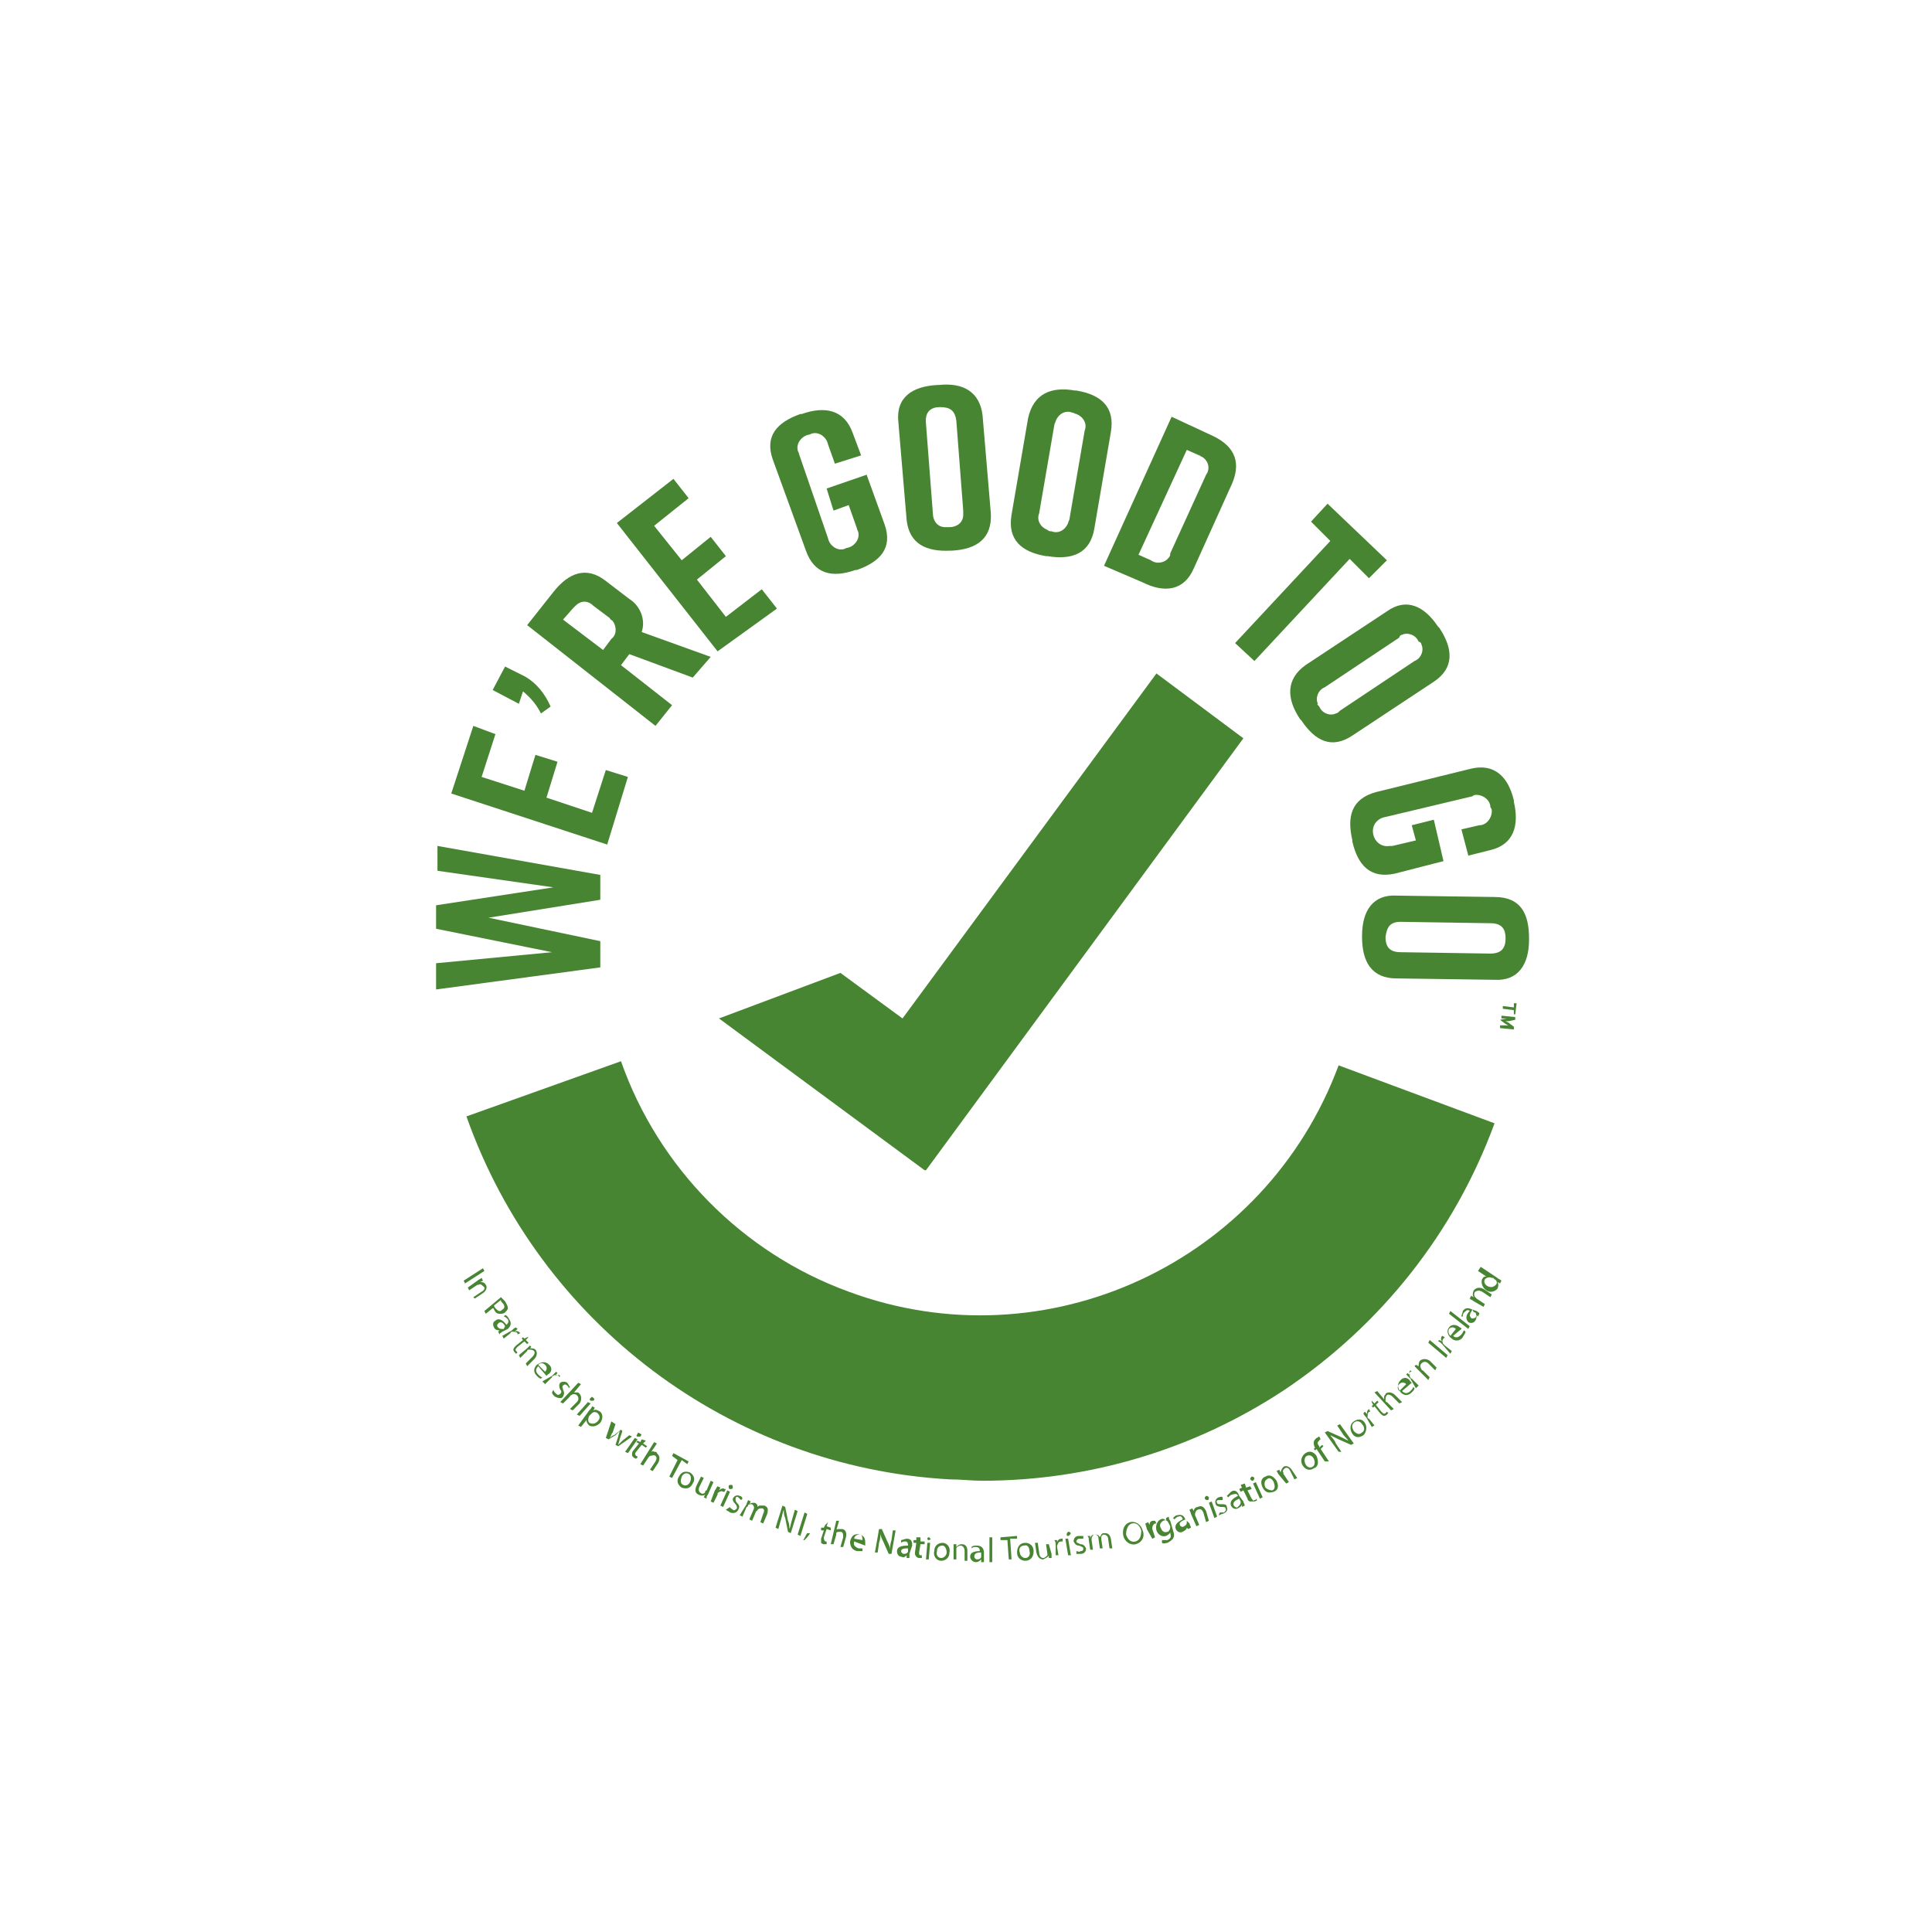 <?xml version="1.0" encoding="utf-8"?>
<!-- Generator: Adobe Illustrator 24.2.1, SVG Export Plug-In . SVG Version: 6.00 Build 0)  -->
<svg version="1.1" id="Layer_1" xmlns="http://www.w3.org/2000/svg" xmlns:xlink="http://www.w3.org/1999/xlink" x="0px" y="0px"
	 width="140px" height="140px" viewBox="0 0 140 140" style="enable-background:new 0 0 140 140;" xml:space="preserve">
<style type="text/css">
	.st0{fill:#4C9C2E;}
	.st1{fill:#FFFFFF;}
	.st2{fill:#810E64;}
	.st3{fill:#C0CD06;}
	.st4{fill:#55616C;}
	.st5{fill:#478532;}
</style>
<g>
	<path class="st5" d="M43.5,63.4l0,1.8l-8.1,1.3l8.1,1.7l0,1.9l-11.9,1.6l0-1.9L40,69l-8.4-1.7l0-1.7l8.5-1.3l-8.4-1.2l0-1.8
		L43.5,63.4z"/>
	<path class="st5" d="M44,61.2l-11.3-3.7l1.6-4.9l1.6,0.6l-1,3.1l3.1,1l0.8-2.6l1.6,0.5l-0.8,2.6l3.3,1.1l1-3.1l1.6,0.5L44,61.2z"/>
	<path class="st5" d="M38,49c0.9,0.5,1.5,1.3,1.9,2.2l-0.7,0.5c-0.3-0.6-0.7-1.1-1.3-1.6L37.6,51l-1.9-1l0.9-1.7L38,49z"/>
	<path class="st5" d="M50.2,49.1l-4.6-1.7L45,48.2l3.7,2.9l-1.2,1.5l-9.3-7.3l1.9-2.4c1.1-1.4,2.4-1.9,3.8-0.8l1.7,1.3
		c0.8,0.5,1.2,1.5,0.9,2.4l5,1.8L50.2,49.1z M43.7,47.1l0.6-0.8c0.4-0.3,0.4-0.9,0.1-1.3c-0.1-0.1-0.2-0.1-0.2-0.2l-1.2-0.9
		c-0.4-0.4-0.9-0.4-1.3,0c-0.1,0.1-0.1,0.1-0.2,0.2l-0.7,0.8L43.7,47.1z"/>
	<path class="st5" d="M52,47.2l-7.3-9.3l4.1-3.2l1.1,1.4l-2.5,2l2,2.5l2.1-1.7l1.1,1.4l-2.1,1.7l2.1,2.7l2.6-2l1.1,1.4L52,47.2z"/>
	<path class="st5" d="M64.1,38c0.6,1.7-0.3,2.7-2,3.3l-0.1,0c-1.7,0.6-3,0.3-3.6-1.4L56,33.3c-0.6-1.7,0.3-2.7,2-3.3l0.1,0
		c1.7-0.6,3.1-0.3,3.7,1.4l0.6,1.6l-1.9,0.6L60,32.2c-0.1-0.5-0.6-0.9-1.1-0.8c-0.1,0-0.2,0.1-0.3,0.1c-0.5,0.1-0.9,0.6-0.8,1.1
		c0,0.1,0.1,0.2,0.1,0.3l2.1,6.1c0.1,0.5,0.6,0.9,1.1,0.8c0.1,0,0.2-0.1,0.3-0.1c0.5-0.1,0.9-0.6,0.8-1.1c0-0.1-0.1-0.2-0.1-0.3
		l-0.6-1.7l-1.1,0.4l-0.5-1.6l2.9-1L64.1,38z"/>
	<path class="st5" d="M67.9,27.9H68c1.8-0.2,3,0.5,3.2,2.2l0.6,7.1c0.1,1.8-1,2.6-2.8,2.7h-0.1c-1.8,0.1-3-0.5-3.2-2.2l-0.6-7.1
		C64.9,28.8,66.1,28,67.9,27.9z M68.8,38.2c0.5,0,1-0.3,1-0.9c0-0.1,0-0.2,0-0.3l-0.5-6.5c-0.1-0.8-0.5-1-1.2-1
		c-0.6,0-1.1,0.3-1,1.2l0.5,6.5c0,0.5,0.3,1,0.9,1C68.6,38.2,68.7,38.2,68.8,38.2z"/>
	<path class="st5" d="M77.9,28.3l0.1,0c1.8,0.3,2.8,1.2,2.5,3l-1.2,7c-0.3,1.8-1.6,2.3-3.4,2h-0.1c-1.8-0.3-2.8-1.2-2.5-3l1.2-7
		C74.9,28.5,76.2,28,77.9,28.3z M76.2,38.5c0.5,0.2,1-0.1,1.2-0.6c0-0.1,0.1-0.2,0.1-0.3l1.1-6.4c0.2-0.5-0.1-1-0.6-1.2
		c-0.1,0-0.2-0.1-0.3-0.1c-0.5-0.2-1,0.1-1.2,0.6c0,0.1-0.1,0.2-0.1,0.3l-1.1,6.4c-0.2,0.5,0.1,1,0.6,1.2
		C76,38.5,76.1,38.5,76.2,38.5z"/>
	<path class="st5" d="M89.3,35l-2.8,6.2c-0.7,1.6-2.1,1.8-3.7,1L80,41l4.9-10.8l2.8,1.3C89.3,32.2,90,33.3,89.3,35z M86.9,33
		L86,32.6l-3.5,7.6l0.9,0.4c0.4,0.3,1,0.2,1.3-0.2c0.1-0.1,0.1-0.2,0.1-0.3l2.6-5.7c0.3-0.4,0.2-1-0.3-1.3C87,33.1,87,33,86.9,33
		L86.9,33z"/>
	<path class="st5" d="M99.2,41.9l-1.4-1.4l-6.9,7.4l-1.4-1.3l6.9-7.4l-1.4-1.4l1.2-1.3l4.3,4.1L99.2,41.9z"/>
	<path class="st5" d="M104.2,45.4l0.1,0.1c1,1.5,1.1,2.9-0.4,3.9l-5.9,3.9c-1.5,1-2.7,0.4-3.7-1.1l-0.1-0.1c-1-1.5-1-2.9,0.4-3.9
		l5.9-3.9C101.9,43.3,103.2,43.9,104.2,45.4z M95.6,51.2c0.2,0.5,0.8,0.7,1.2,0.5c0.1,0,0.2-0.1,0.3-0.2l5.4-3.6
		c0.5-0.2,0.7-0.8,0.5-1.2c0-0.1-0.1-0.2-0.2-0.2c-0.2-0.5-0.8-0.7-1.2-0.5c-0.1,0-0.2,0.1-0.2,0.2l-5.4,3.6
		c-0.5,0.2-0.7,0.8-0.5,1.2C95.4,51,95.5,51.1,95.6,51.2z"/>
	<path class="st5" d="M101.1,63.3c-1.8,0.4-2.7-0.6-3.1-2.3l0-0.1c-0.4-1.7-0.1-3,1.7-3.5l6.9-1.7c1.7-0.4,2.7,0.6,3.1,2.3l0,0.1
		c0.4,1.7,0,3.1-1.7,3.5l-1.6,0.4l-0.5-1.9l1.3-0.3c0.5,0,0.9-0.5,0.9-1c0-0.1,0-0.2-0.1-0.3c0-0.5-0.5-0.9-1-0.9
		c-0.1,0-0.2,0-0.3,0.1l-6.3,1.5c-0.6,0.1-1,0.6-0.9,1.2c0.1,0.6,0.6,1,1.2,0.9c0.1,0,0.1,0,0.2,0l1.7-0.4l-0.3-1.1l1.6-0.4l0.7,3
		L101.1,63.3z"/>
	<path class="st5" d="M110.8,68v0.1c0,1.8-0.8,3-2.5,2.9l-7.1-0.1c-1.8,0-2.5-1.2-2.5-3v-0.1c0-1.8,0.8-3,2.5-2.9l7.1,0.1
		C110.2,65,110.8,66.2,110.8,68z M100.4,67.9c0,0.6,0.2,1.1,1.1,1.1l6.5,0.1c0.8,0,1.1-0.4,1.1-1.1c0-0.6-0.2-1.1-1.1-1.1l-6.5-0.1
		C100.7,66.8,100.5,67.2,100.4,67.9L100.4,67.9z"/>
	<path class="st5" d="M97,77.2c-5.3,14.3-21.2,21.7-35.5,16.4c-7.7-2.8-13.8-9-16.5-16.7l-11.2,4c5.3,15,19.1,25.4,35,26.3
		c0.8,0,1.6,0.1,2.4,0.1c7.8,0,15.4-2.3,21.9-6.6c7-4.7,12.3-11.4,15.2-19.3L97,77.2z"/>
	<polygon class="st5" points="90.1,53.5 83.8,48.8 65.4,73.8 60.9,70.5 52.1,73.8 67,84.8 67,84.8 67.1,84.8 	"/>
	<path class="st5" d="M109.7,73.5l0-0.3l-0.8-0.1l0-0.2l0.8,0.1l0-0.3h0.2l-0.1,0.8L109.7,73.5z"/>
	<path class="st5" d="M108.7,74.5v-0.2l0.4,0l0.2,0l-0.2-0.1l-0.4-0.3l0.5-0.1l0.2,0l-0.2,0l-0.4,0l0-0.2l1,0.1l0,0.2l-0.5,0.1
		l-0.2,0l0.2,0.1l0.4,0.3v0.2L108.7,74.5z"/>
	<g>
		<path class="st5" d="M35.1,92.1l-1.4,0.9l-0.1-0.2l1.4-0.9L35.1,92.1z"/>
		<path class="st5" d="M34.6,92.8c0.1-0.1,0.2-0.1,0.3-0.2l0.1,0.2l-0.2,0.1l0,0c0.1,0,0.3,0,0.4,0.2c0.1,0.1,0.1,0.4-0.2,0.6
			l-0.6,0.4L34.3,94l0.6-0.4c0.2-0.1,0.3-0.3,0.1-0.4c-0.1-0.1-0.2-0.2-0.3-0.1c0,0-0.1,0-0.1,0L34,93.5l-0.1-0.2L34.6,92.8z"/>
		<path class="st5" d="M36.3,94c0.1,0.1,0.2,0.2,0.3,0.3c0.1,0.2,0.2,0.3,0.2,0.5c0,0.1-0.1,0.2-0.2,0.3c-0.1,0.1-0.2,0.1-0.4,0.1
			c-0.2,0-0.3-0.1-0.4-0.3c0-0.1-0.1-0.1-0.1-0.1l-0.5,0.4l-0.1-0.2L36.3,94z M35.8,94.6c0,0,0,0.1,0.1,0.2c0.2,0.2,0.3,0.3,0.5,0.1
			c0.2-0.1,0.2-0.3,0-0.5c-0.1-0.1-0.1-0.1-0.1-0.2L35.8,94.6z"/>
		<path class="st5" d="M36.4,96.5c-0.1,0.1-0.2,0.1-0.2,0.2l-0.1-0.2l0.1-0.1l0,0c-0.1,0-0.3,0-0.4-0.2c-0.1-0.2-0.1-0.4,0.1-0.5
			c0.2-0.2,0.5-0.1,0.8,0.3l0,0c0.1-0.1,0.2-0.2,0.1-0.4c-0.1-0.1-0.2-0.2-0.3-0.2l0.1-0.1c0.1,0,0.2,0.1,0.3,0.3
			c0.2,0.3,0.1,0.5-0.1,0.7L36.4,96.5z M36.6,96.1c-0.1-0.2-0.3-0.4-0.5-0.2c-0.1,0.1-0.1,0.2,0,0.3c0.1,0.1,0.2,0.1,0.3,0.1
			c0,0,0,0,0.1,0L36.6,96.1z"/>
		<path class="st5" d="M37.1,96.4c0.1-0.1,0.2-0.2,0.3-0.2l0.1,0.1l-0.2,0.2l0,0c0.2-0.1,0.3,0,0.4,0.1c0,0,0,0,0,0l-0.2,0.1
			c0,0,0,0,0-0.1c-0.1-0.1-0.3-0.1-0.4-0.1c0,0-0.1,0-0.1,0.1l-0.5,0.4l-0.1-0.2L37.1,96.4z"/>
		<path class="st5" d="M38.3,96.9l-0.2,0.2l0.2,0.2l-0.1,0.1L38,97.2l-0.5,0.4c-0.1,0.1-0.2,0.2-0.1,0.3c0,0,0.1,0.1,0.1,0.1
			l-0.1,0.1c0,0-0.1-0.1-0.1-0.1c-0.1-0.1-0.1-0.2-0.1-0.2c0-0.1,0.1-0.2,0.2-0.3l0.5-0.4l-0.1-0.1l0.1-0.1l0.1,0.1l0.2-0.1
			L38.3,96.9z"/>
		<path class="st5" d="M38.2,97.7c0.1-0.1,0.2-0.2,0.2-0.2l0.1,0.1l-0.1,0.1l0,0c0.1,0,0.3,0,0.4,0.1c0.1,0.1,0.2,0.4-0.1,0.7
			l-0.5,0.5l-0.1-0.2l0.5-0.5c0.1-0.1,0.2-0.3,0.1-0.4c-0.1-0.1-0.2-0.1-0.4-0.1c0,0-0.1,0-0.1,0.1l-0.5,0.5l-0.1-0.2L38.2,97.7z"/>
		<path class="st5" d="M39,99c-0.2,0.2-0.2,0.4,0,0.6c0.1,0.1,0.2,0.2,0.3,0.2l-0.1,0.1c-0.1,0-0.2-0.1-0.3-0.2
			c-0.3-0.3-0.2-0.6,0-0.8c0.3-0.2,0.6-0.3,0.9,0c0.3,0.3,0.1,0.6-0.1,0.7c0,0-0.1,0.1-0.1,0.1L39,99z M39.5,99.4
			c0.1-0.1,0.2-0.3,0-0.5c-0.2-0.2-0.4-0.1-0.5,0L39.5,99.4z"/>
		<path class="st5" d="M40,99.7c0.1-0.1,0.2-0.2,0.3-0.3l0.1,0.1l-0.2,0.2l0,0c0.2-0.1,0.3-0.1,0.4,0c0,0,0,0,0,0l-0.1,0.1
			c0,0,0,0,0-0.1c-0.1-0.1-0.3-0.1-0.4,0c0,0-0.1,0-0.1,0.1l-0.5,0.5l-0.2-0.2L40,99.7z"/>
		<path class="st5" d="M40.1,100.7c0,0.1,0.1,0.2,0.2,0.3c0.1,0.1,0.2,0.1,0.3,0c0.1-0.1,0.1-0.2,0-0.3c-0.1-0.2-0.1-0.4,0-0.5
			c0.1-0.1,0.4-0.1,0.5,0c0.1,0.1,0.1,0.2,0.2,0.3l-0.1,0.1c0-0.1,0-0.1-0.1-0.2c-0.1-0.1-0.2-0.1-0.3,0c-0.1,0.1,0,0.2,0,0.3
			c0.1,0.2,0.1,0.3,0,0.5c-0.1,0.2-0.4,0.1-0.6,0c-0.1-0.1-0.2-0.2-0.2-0.3L40.1,100.7z"/>
		<path class="st5" d="M41.9,100.2l0.2,0.1l-0.5,0.6l0,0c0.1,0,0.1,0,0.2,0c0.1,0,0.1,0,0.2,0.1c0.1,0.1,0.2,0.4,0,0.7l-0.5,0.5
			l-0.2-0.1l0.5-0.5c0.1-0.1,0.2-0.3,0-0.5c-0.1-0.1-0.3-0.1-0.4,0c0,0-0.1,0-0.1,0.1l-0.5,0.5l-0.2-0.1L41.9,100.2z"/>
		<path class="st5" d="M41.8,102.5l0.8-0.9l0.2,0.1l-0.8,0.9L41.8,102.5z M42.8,101.5c-0.1-0.1-0.1-0.1,0-0.2c0.1-0.1,0.1-0.1,0.2,0
			c0.1,0.1,0.1,0.1,0,0.2C42.9,101.5,42.8,101.5,42.8,101.5L42.8,101.5z"/>
		<path class="st5" d="M42.7,102.2c0.1-0.1,0.2-0.2,0.2-0.3l0.2,0.1l-0.1,0.2l0,0c0.2-0.1,0.3,0,0.5,0.1c0.2,0.2,0.2,0.5,0,0.8
			c-0.3,0.3-0.6,0.3-0.8,0.2c-0.1-0.1-0.2-0.2-0.2-0.4l0,0l-0.4,0.5l-0.2-0.1L42.7,102.2z M42.7,102.6
			C42.7,102.7,42.7,102.7,42.7,102.6c-0.1,0.2-0.1,0.4,0,0.5c0.2,0.1,0.4,0.1,0.6-0.1c0.2-0.2,0.2-0.4,0-0.6c-0.1-0.1-0.3-0.1-0.4,0
			c0,0,0,0-0.1,0.1L42.7,102.6z"/>
		<path class="st5" d="M44.6,103.2l-0.2,0.6c-0.1,0.1-0.1,0.2-0.2,0.4l0,0c0.1-0.1,0.2-0.2,0.3-0.2l0.5-0.4l0.1,0.1l-0.2,0.6
			c0,0.1-0.1,0.3-0.1,0.4l0,0c0.1-0.1,0.2-0.2,0.3-0.3l0.5-0.4l0.2,0.1l-1,0.7l-0.2-0.1l0.2-0.6c0-0.1,0.1-0.3,0.1-0.4l0,0
			c-0.1,0.1-0.2,0.2-0.3,0.3l-0.5,0.3l-0.2-0.1l0.4-1.2L44.6,103.2z"/>
		<path class="st5" d="M45.3,105.2l0.7-1l0.2,0.1l-0.7,1L45.3,105.2z M46.2,104.1c-0.1,0-0.1-0.1,0-0.2c0-0.1,0.1-0.1,0.2,0
			c0.1,0,0.1,0.1,0,0.2C46.3,104.1,46.2,104.1,46.2,104.1L46.2,104.1z"/>
		<path class="st5" d="M46.8,104.4l-0.2,0.2l0.3,0.2l-0.1,0.1l-0.3-0.2l-0.4,0.5c-0.1,0.1-0.1,0.2,0,0.3c0,0,0.1,0,0.1,0.1l-0.1,0.1
			c0,0-0.1,0-0.2-0.1c-0.1-0.1-0.1-0.1-0.1-0.2c0-0.1,0-0.2,0.1-0.3l0.4-0.5l-0.2-0.1l0.1-0.1l0.2,0.1l0.1-0.2L46.8,104.4z"/>
		<path class="st5" d="M47.4,104.5l0.2,0.1l-0.4,0.6l0,0c0.1,0,0.1-0.1,0.2,0c0.1,0,0.2,0,0.2,0.1c0.1,0.1,0.3,0.3,0.1,0.7l-0.4,0.6
			l-0.2-0.1l0.4-0.6c0.1-0.2,0.1-0.3,0-0.4c-0.1-0.1-0.3,0-0.4,0c0,0,0,0-0.1,0.1l-0.4,0.6l-0.2-0.1L47.4,104.5z"/>
		<path class="st5" d="M49.1,105.8l-0.4-0.3l0.1-0.2l1.1,0.6l-0.1,0.2l-0.4-0.3l-0.7,1.3l-0.2-0.1L49.1,105.8z"/>
		<path class="st5" d="M49.4,107.8c-0.3-0.2-0.4-0.5-0.2-0.8c0.2-0.4,0.5-0.4,0.8-0.3c0.3,0.2,0.4,0.5,0.2,0.8
			C50,107.9,49.7,107.9,49.4,107.8L49.4,107.8z M49.5,107.6c0.2,0.1,0.4,0,0.5-0.2c0.1-0.2,0.1-0.5-0.1-0.6c-0.2-0.1-0.4,0-0.5,0.2
			C49.3,107.3,49.3,107.5,49.5,107.6L49.5,107.6z"/>
		<path class="st5" d="M51.3,108.3c-0.1,0.1-0.1,0.2-0.1,0.3l-0.2-0.1l0.1-0.2l0,0c-0.1,0.1-0.3,0.1-0.5,0c-0.2-0.1-0.3-0.3-0.1-0.7
			l0.3-0.6l0.2,0.1l-0.3,0.6c-0.1,0.2-0.1,0.4,0.1,0.5c0.1,0.1,0.3,0,0.3-0.1c0,0,0-0.1,0.1-0.1l0.3-0.7l0.2,0.1L51.3,108.3z"/>
		<path class="st5" d="M51.8,108c0.1-0.1,0.1-0.2,0.2-0.3l0.2,0.1l-0.1,0.2l0,0c0.1-0.1,0.3-0.2,0.4-0.1c0,0,0,0,0.1,0l-0.1,0.2
			c0,0,0,0-0.1,0c-0.1-0.1-0.3,0-0.4,0.1c0,0,0,0.1,0,0.1l-0.3,0.6l-0.2-0.1L51.8,108z"/>
		<path class="st5" d="M52.2,109.1l0.5-1.1l0.2,0.1l-0.5,1.1L52.2,109.1z M52.9,107.9c-0.1,0-0.1-0.1-0.1-0.2c0-0.1,0.1-0.1,0.2-0.1
			c0.1,0,0.1,0.1,0.1,0.2C53.1,107.9,53,107.9,52.9,107.9L52.9,107.9z"/>
		<path class="st5" d="M52.9,109.2c0,0.1,0.1,0.1,0.2,0.2c0.1,0.1,0.2,0,0.3-0.1c0-0.1,0-0.2-0.1-0.3c-0.2-0.2-0.2-0.3-0.2-0.4
			c0.1-0.2,0.3-0.3,0.5-0.2c0.1,0,0.2,0.1,0.2,0.2l-0.1,0.1c0,0-0.1-0.1-0.2-0.2c-0.1-0.1-0.2,0-0.2,0.1c0,0.1,0,0.2,0.1,0.3
			c0.2,0.2,0.2,0.3,0.1,0.5c-0.1,0.2-0.3,0.3-0.6,0.2c-0.1-0.1-0.2-0.1-0.3-0.2L52.9,109.2z"/>
		<path class="st5" d="M54.1,109c0-0.1,0.1-0.2,0.1-0.3l0.2,0.1l-0.1,0.2l0,0c0.1-0.1,0.2-0.1,0.4-0.1c0.2,0.1,0.2,0.2,0.2,0.3l0,0
			c0.1-0.1,0.1-0.1,0.2-0.1c0.1,0,0.2,0,0.3,0c0.2,0.1,0.3,0.2,0.2,0.6l-0.3,0.7l-0.2-0.1l0.2-0.6c0.1-0.2,0.1-0.4-0.1-0.4
			c-0.1,0-0.2,0-0.3,0.1c0,0,0,0.1-0.1,0.1l-0.3,0.7l-0.2-0.1l0.3-0.7c0.1-0.2,0-0.3-0.1-0.4c-0.1,0-0.3,0-0.3,0.1
			c0,0,0,0.1-0.1,0.1l-0.3,0.7l-0.2-0.1L54.1,109z"/>
		<path class="st5" d="M56.2,110.7l0.5-1.6l0.2,0.1l0.2,1c0.1,0.2,0.1,0.4,0.1,0.6h0c0.1-0.2,0.1-0.4,0.2-0.7l0.2-0.7l0.2,0.1
			l-0.5,1.6l-0.2-0.1l-0.2-1c-0.1-0.2-0.1-0.4-0.1-0.6l0,0c-0.1,0.2-0.1,0.4-0.2,0.7l-0.2,0.7L56.2,110.7z"/>
		<path class="st5" d="M58.5,109.7l-0.5,1.6l-0.2-0.1l0.5-1.6L58.5,109.7z"/>
		<path class="st5" d="M58.2,111.6c0.1-0.1,0.2-0.4,0.3-0.5l0.2,0c-0.1,0.2-0.3,0.4-0.4,0.5L58.2,111.6z"/>
		<path class="st5" d="M60,110.3l-0.1,0.3l0.3,0.1l0,0.2l-0.3-0.1l-0.2,0.6c0,0.1,0,0.2,0.1,0.3c0.1,0,0.1,0,0.1,0l0,0.2
			c0,0-0.1,0-0.2,0c-0.1,0-0.2-0.1-0.2-0.1c0-0.1,0-0.2,0-0.3l0.2-0.6l-0.2,0l0-0.2l0.2,0l0.1-0.2L60,110.3z"/>
		<path class="st5" d="M60.6,110.2l0.2,0l-0.2,0.7l0,0c0-0.1,0.1-0.1,0.2-0.1c0.1,0,0.2,0,0.2,0c0.2,0,0.4,0.2,0.3,0.6l-0.2,0.7
			l-0.2,0l0.2-0.7c0-0.2,0-0.4-0.2-0.4c-0.1,0-0.3,0-0.3,0.1c0,0,0,0.1,0,0.1l-0.2,0.7l-0.2,0L60.6,110.2z"/>
		<path class="st5" d="M61.9,111.7c-0.1,0.3,0.1,0.4,0.3,0.5c0.2,0,0.3,0,0.3,0l0,0.2c-0.1,0-0.2,0-0.4,0c-0.4-0.1-0.5-0.4-0.5-0.7
			c0.1-0.4,0.3-0.6,0.7-0.5c0.4,0.1,0.4,0.4,0.4,0.7c0,0,0,0.1,0,0.1L61.9,111.7z M62.5,111.6c0-0.1,0-0.4-0.2-0.4
			c-0.2,0-0.4,0.1-0.4,0.3L62.5,111.6z"/>
		<path class="st5" d="M63.4,112.5l0.3-1.7l0.2,0l0.4,0.9c0.1,0.2,0.2,0.4,0.2,0.6l0,0c0-0.2,0-0.4,0.1-0.7l0.1-0.7l0.2,0l-0.3,1.7
			l-0.2,0l-0.4-0.9c-0.1-0.2-0.2-0.4-0.2-0.6l0,0c0,0.2,0,0.4-0.1,0.7l-0.1,0.7L63.4,112.5z"/>
		<path class="st5" d="M65.9,112.6c0,0.1,0,0.2,0,0.3l-0.2,0l0-0.2l0,0c-0.1,0.1-0.2,0.2-0.4,0.1c-0.2,0-0.3-0.2-0.3-0.4
			c0-0.3,0.3-0.4,0.8-0.4l0,0c0-0.1,0-0.3-0.2-0.3c-0.1,0-0.2,0-0.3,0.1l0-0.2c0.1,0,0.3-0.1,0.4-0.1c0.4,0,0.4,0.3,0.4,0.5
			L65.9,112.6z M65.8,112.2c-0.2,0-0.5,0-0.5,0.2c0,0.1,0.1,0.2,0.2,0.2c0.2,0,0.3-0.1,0.3-0.2c0,0,0,0,0-0.1L65.8,112.2z"/>
		<path class="st5" d="M66.7,111.4l0,0.3l0.3,0l0,0.2l-0.3,0l-0.1,0.6c0,0.1,0,0.2,0.1,0.2c0.1,0,0.1,0,0.1,0l0,0.2c0,0-0.1,0-0.2,0
			c-0.1,0-0.2-0.1-0.2-0.1c-0.1-0.1-0.1-0.2-0.1-0.3l0.1-0.7l-0.2,0l0-0.2l0.2,0l0-0.2L66.7,111.4z"/>
		<path class="st5" d="M67.1,113l0.1-1.2l0.2,0l-0.1,1.2L67.1,113z M67.3,111.6c-0.1,0-0.1-0.1-0.1-0.1c0-0.1,0.1-0.1,0.1-0.1
			c0.1,0,0.1,0.1,0.1,0.1C67.5,111.5,67.4,111.6,67.3,111.6L67.3,111.6z"/>
		<path class="st5" d="M68.2,113.1c-0.3,0-0.6-0.3-0.5-0.7c0-0.4,0.3-0.6,0.6-0.6c0.3,0,0.6,0.3,0.5,0.7
			C68.8,112.9,68.5,113.1,68.2,113.1L68.2,113.1z M68.2,112.9c0.2,0,0.4-0.2,0.4-0.4c0-0.2-0.1-0.5-0.3-0.5c-0.3,0-0.4,0.2-0.4,0.4
			C67.8,112.7,68,112.9,68.2,112.9L68.2,112.9z"/>
		<path class="st5" d="M69.1,112.2c0-0.1,0-0.2,0-0.3l0.2,0l0,0.2h0c0.1-0.1,0.2-0.2,0.4-0.2c0.2,0,0.4,0.1,0.4,0.5l0,0.7l-0.2,0
			l0-0.7c0-0.2-0.1-0.4-0.3-0.4c-0.1,0-0.3,0.1-0.3,0.2c0,0,0,0.1,0,0.1l0,0.7l-0.2,0L69.1,112.2z"/>
		<path class="st5" d="M71.3,112.9c0,0.1,0,0.2,0,0.3l-0.2,0l0-0.2h0c-0.1,0.1-0.2,0.2-0.4,0.2c-0.2,0-0.4-0.2-0.4-0.4
			c0-0.3,0.3-0.4,0.7-0.4l0,0c0-0.1,0-0.3-0.3-0.3c-0.1,0-0.2,0-0.3,0.1l0-0.1c0.1-0.1,0.2-0.1,0.4-0.1c0.4,0,0.5,0.3,0.5,0.5
			L71.3,112.9z M71.1,112.5c-0.2,0-0.5,0-0.5,0.3c0,0.1,0.1,0.2,0.2,0.2c0.2,0,0.3-0.1,0.3-0.2c0,0,0,0,0-0.1L71.1,112.5z"/>
		<path class="st5" d="M71.7,111.4l0.2,0l0,1.8l-0.2,0L71.7,111.4z"/>
		<path class="st5" d="M73,111.6l-0.5,0l0-0.2l1.2-0.1l0,0.2l-0.5,0l0.1,1.5l-0.2,0L73,111.6z"/>
		<path class="st5" d="M74.3,113.1c-0.3,0-0.6-0.2-0.6-0.6c0-0.4,0.2-0.7,0.6-0.7c0.3,0,0.6,0.2,0.6,0.6
			C74.9,112.9,74.6,113.1,74.3,113.1L74.3,113.1z M74.3,112.9c0.2,0,0.4-0.2,0.3-0.5c0-0.2-0.1-0.5-0.4-0.4c-0.3,0-0.4,0.3-0.3,0.5
			C73.9,112.7,74.1,112.9,74.3,112.9L74.3,112.9z"/>
		<path class="st5" d="M76.2,112.6c0,0.1,0,0.2,0,0.3l-0.2,0l0-0.2l0,0c0,0.1-0.2,0.2-0.4,0.3c-0.2,0-0.4-0.1-0.5-0.5l-0.1-0.7
			l0.2,0l0.1,0.7c0,0.2,0.1,0.4,0.3,0.4c0.1,0,0.2-0.1,0.3-0.2c0,0,0-0.1,0-0.1l-0.1-0.7l0.2,0L76.2,112.6z"/>
		<path class="st5" d="M76.5,112c0-0.1,0-0.3-0.1-0.4l0.2,0l0,0.2l0,0c0-0.2,0.2-0.3,0.3-0.3c0,0,0,0,0.1,0l0,0.2c0,0,0,0-0.1,0
			c-0.2,0-0.2,0.1-0.3,0.3c0,0,0,0.1,0,0.1l0.1,0.6l-0.2,0L76.5,112z"/>
		<path class="st5" d="M77.4,111.3c-0.1,0-0.1,0-0.1-0.1c0-0.1,0-0.1,0.1-0.2c0.1,0,0.1,0,0.2,0.1C77.5,111.3,77.4,111.3,77.4,111.3
			L77.4,111.3z M77.4,112.7l-0.2-1.2l0.2,0l0.2,1.2L77.4,112.7z"/>
		<path class="st5" d="M78,112.4c0.1,0,0.2,0.1,0.3,0c0.2,0,0.2-0.1,0.2-0.2c0-0.1-0.1-0.1-0.3-0.2c-0.2,0-0.3-0.1-0.4-0.3
			c0-0.2,0.1-0.4,0.4-0.4c0.1,0,0.2,0,0.3,0l0,0.2c-0.1,0-0.1,0-0.3,0c-0.1,0-0.2,0.1-0.2,0.2c0,0.1,0.1,0.1,0.3,0.2
			c0.2,0,0.3,0.1,0.4,0.3c0,0.2-0.1,0.4-0.4,0.4c-0.1,0-0.3,0-0.3,0L78,112.4z"/>
		<path class="st5" d="M78.9,111.6c0-0.1,0-0.2-0.1-0.3l0.2,0l0,0.2l0,0c0-0.1,0.1-0.3,0.3-0.3c0.2,0,0.3,0,0.4,0.2l0,0
			c0-0.1,0.1-0.1,0.1-0.2c0.1-0.1,0.1-0.1,0.2-0.1c0.2,0,0.4,0,0.5,0.4l0.1,0.7l-0.2,0l-0.1-0.7c0-0.2-0.2-0.3-0.3-0.3
			c-0.1,0-0.2,0.1-0.2,0.2c0,0,0,0.1,0,0.1l0.1,0.7l-0.2,0l-0.1-0.7c0-0.2-0.1-0.3-0.3-0.3c-0.1,0-0.2,0.2-0.2,0.3c0,0,0,0.1,0,0.1
			l0.1,0.7l-0.2,0L78.9,111.6z"/>
		<path class="st5" d="M82.3,111.9c-0.4,0.1-0.8-0.2-0.9-0.6c-0.1-0.5,0.1-0.9,0.5-1c0.4-0.1,0.8,0.2,0.9,0.6
			C83,111.4,82.7,111.8,82.3,111.9L82.3,111.9z M82.3,111.7c0.3-0.1,0.4-0.4,0.4-0.8c-0.1-0.3-0.3-0.6-0.7-0.5
			c-0.3,0.1-0.4,0.5-0.4,0.8C81.7,111.5,81.9,111.8,82.3,111.7L82.3,111.7z"/>
		<path class="st5" d="M83.1,110.8c0-0.1-0.1-0.3-0.1-0.4l0.2-0.1l0.1,0.2l0,0c0-0.2,0.1-0.3,0.3-0.3c0,0,0,0,0.1,0l0.1,0.2
			c0,0,0,0-0.1,0c-0.1,0-0.2,0.2-0.2,0.3c0,0,0,0.1,0,0.1l0.2,0.6l-0.2,0.1L83.1,110.8z"/>
		<path class="st5" d="M85,110.9c0.1,0.3,0.1,0.4,0,0.6c-0.1,0.1-0.2,0.2-0.4,0.3c-0.1,0-0.3,0.1-0.4,0l0-0.2c0.1,0,0.2,0,0.4,0
			c0.2-0.1,0.3-0.2,0.2-0.5l0-0.1l0,0c0,0.1-0.1,0.2-0.3,0.3c-0.3,0.1-0.6-0.1-0.7-0.4c-0.1-0.4,0.1-0.7,0.3-0.8
			c0.2-0.1,0.3,0,0.4,0.1l0,0l0-0.2l0.2-0.1c0,0.1,0,0.2,0.1,0.3L85,110.9z M84.7,110.4C84.7,110.4,84.7,110.3,84.7,110.4
			c-0.1-0.2-0.2-0.3-0.4-0.2c-0.2,0.1-0.3,0.3-0.2,0.5c0.1,0.2,0.2,0.4,0.5,0.3c0.1,0,0.2-0.2,0.2-0.3c0,0,0-0.1,0-0.1L84.7,110.4z"
			/>
		<path class="st5" d="M86.2,110.4c0,0.1,0.1,0.2,0.1,0.3l-0.2,0.1l-0.1-0.1l0,0c0,0.1-0.1,0.2-0.3,0.3c-0.2,0.1-0.4,0-0.5-0.2
			c-0.1-0.3,0.1-0.5,0.5-0.7l0,0c0-0.1-0.1-0.3-0.3-0.2c-0.1,0-0.2,0.1-0.3,0.2l-0.1-0.1c0.1-0.1,0.2-0.2,0.3-0.2
			c0.4-0.1,0.5,0.1,0.6,0.3L86.2,110.4z M85.9,110.1c-0.2,0.1-0.5,0.2-0.4,0.4c0,0.1,0.2,0.2,0.3,0.1c0.2-0.1,0.2-0.2,0.2-0.3
			c0,0,0,0,0-0.1L85.9,110.1z"/>
		<path class="st5" d="M86.3,109.7c0-0.1-0.1-0.2-0.1-0.3l0.2-0.1l0.1,0.2l0,0c0-0.1,0.1-0.3,0.3-0.3c0.2-0.1,0.4-0.1,0.6,0.3
			l0.2,0.7l-0.2,0.1l-0.2-0.7c-0.1-0.2-0.2-0.3-0.4-0.2c-0.1,0-0.2,0.2-0.2,0.3c0,0,0,0.1,0,0.1l0.3,0.7l-0.2,0.1L86.3,109.7z"/>
		<path class="st5" d="M87.5,108.7c-0.1,0-0.1,0-0.2-0.1c0-0.1,0-0.1,0.1-0.2c0.1,0,0.1,0,0.2,0.1C87.6,108.6,87.6,108.7,87.5,108.7
			L87.5,108.7z M88,110l-0.4-1.1l0.2-0.1l0.4,1.1L88,110z"/>
		<path class="st5" d="M88.4,109.6c0.1,0,0.2,0,0.3,0c0.1-0.1,0.2-0.2,0.1-0.3c0-0.1-0.1-0.1-0.3-0.1c-0.2,0-0.4-0.1-0.4-0.2
			c-0.1-0.2,0-0.4,0.2-0.5c0.1,0,0.2-0.1,0.3,0l0,0.2c-0.1,0-0.2,0-0.3,0c-0.1,0-0.2,0.1-0.1,0.2c0,0.1,0.1,0.1,0.3,0.1
			c0.2,0,0.4,0,0.4,0.2c0.1,0.2,0,0.4-0.3,0.5c-0.1,0-0.2,0.1-0.3,0.1L88.4,109.6z"/>
		<path class="st5" d="M90.1,108.8c0,0.1,0.1,0.2,0.1,0.3l-0.2,0.1L90,109l0,0c0,0.1-0.1,0.2-0.3,0.3c-0.2,0.1-0.4,0-0.5-0.2
			c-0.1-0.3,0.1-0.5,0.5-0.7l0,0c0-0.1-0.1-0.2-0.4-0.1c-0.1,0-0.2,0.1-0.3,0.2l-0.1-0.1c0.1-0.1,0.2-0.2,0.3-0.3
			c0.3-0.2,0.5,0,0.6,0.3L90.1,108.8z M89.8,108.6c-0.2,0.1-0.5,0.2-0.4,0.5c0.1,0.1,0.2,0.2,0.3,0.1c0.1-0.1,0.2-0.2,0.2-0.3
			c0,0,0,0,0-0.1L89.8,108.6z"/>
		<path class="st5" d="M90.2,107.5l0.1,0.3l0.3-0.1l0.1,0.2l-0.3,0.1l0.3,0.6c0.1,0.1,0.1,0.2,0.2,0.1c0.1,0,0.1,0,0.1-0.1l0.1,0.1
			c0,0-0.1,0.1-0.2,0.1c-0.1,0-0.2,0-0.3,0c-0.1,0-0.2-0.1-0.2-0.2l-0.3-0.6l-0.2,0.1l-0.1-0.2l0.2-0.1l-0.1-0.2L90.2,107.5z"/>
		<path class="st5" d="M90.8,107.3c-0.1,0-0.1,0-0.2-0.1c0-0.1,0-0.1,0.1-0.2c0.1,0,0.1,0,0.2,0.1C90.9,107.1,90.9,107.2,90.8,107.3
			L90.8,107.3z M91.3,108.6l-0.5-1.1l0.2-0.1l0.5,1.1L91.3,108.6z"/>
		<path class="st5" d="M92.3,108.1c-0.3,0.1-0.6,0.1-0.8-0.3c-0.2-0.4-0.1-0.7,0.2-0.8c0.3-0.2,0.6,0,0.8,0.3
			C92.7,107.7,92.6,108,92.3,108.1L92.3,108.1z M92.2,108c0.2-0.1,0.2-0.3,0.1-0.6c-0.1-0.2-0.3-0.4-0.5-0.2
			c-0.2,0.1-0.2,0.4-0.1,0.6C91.8,107.9,92,108,92.2,108L92.2,108z"/>
		<path class="st5" d="M92.7,106.9c-0.1-0.1-0.1-0.2-0.2-0.3l0.2-0.1l0.1,0.2l0,0c0-0.1,0.1-0.3,0.2-0.4c0.1-0.1,0.4-0.1,0.6,0.2
			l0.4,0.6l-0.2,0.1l-0.3-0.6c-0.1-0.2-0.2-0.3-0.4-0.2c-0.1,0.1-0.2,0.2-0.1,0.3c0,0,0,0.1,0,0.1l0.4,0.6l-0.2,0.1L92.7,106.9z"/>
		<path class="st5" d="M95.2,106.4c-0.3,0.2-0.6,0.1-0.8-0.2c-0.2-0.3-0.1-0.7,0.2-0.9c0.3-0.2,0.6-0.1,0.8,0.2
			C95.6,106,95.5,106.3,95.2,106.4L95.2,106.4z M95.1,106.3c0.2-0.1,0.2-0.4,0.1-0.6c-0.1-0.2-0.3-0.3-0.5-0.2
			c-0.2,0.1-0.2,0.4-0.1,0.6C94.7,106.3,94.9,106.4,95.1,106.3L95.1,106.3z"/>
		<path class="st5" d="M96,105.9l-0.6-0.9l-0.1,0.1l-0.1-0.1l0.1-0.1l0,0c-0.1-0.1-0.1-0.3-0.1-0.4c0-0.1,0.1-0.2,0.2-0.3
			c0.1,0,0.1-0.1,0.2-0.1l0.1,0.2c0,0-0.1,0-0.1,0.1c-0.2,0.1-0.1,0.3,0,0.4l0,0.1l0.2-0.2l0.1,0.1l-0.2,0.2l0.6,0.9L96,105.9z"/>
		<path class="st5" d="M97,105.2l-1-1.4l0.2-0.1l0.9,0.4c0.2,0.1,0.4,0.2,0.6,0.3l0,0c-0.1-0.2-0.3-0.3-0.4-0.5l-0.4-0.6l0.2-0.1
			l1,1.4l-0.2,0.1l-0.9-0.4c-0.2-0.1-0.4-0.2-0.6-0.3l0,0c0.1,0.2,0.3,0.3,0.4,0.6l0.4,0.6L97,105.2z"/>
		<path class="st5" d="M98.8,104c-0.3,0.2-0.6,0.2-0.8-0.1c-0.2-0.3-0.2-0.7,0.1-0.9c0.3-0.2,0.6-0.2,0.8,0.1
			C99.1,103.4,99,103.8,98.8,104L98.8,104z M98.7,103.8c0.2-0.1,0.2-0.4,0-0.6c-0.1-0.2-0.4-0.3-0.6-0.1c-0.2,0.2-0.1,0.4,0,0.6
			C98.3,103.9,98.5,104,98.7,103.8L98.7,103.8z"/>
		<path class="st5" d="M99,102.7c-0.1-0.1-0.2-0.2-0.2-0.3l0.1-0.1l0.2,0.2l0,0c-0.1-0.2,0-0.3,0.1-0.4c0,0,0,0,0,0l0.1,0.2
			c0,0,0,0-0.1,0c-0.1,0.1-0.1,0.3-0.1,0.4c0,0,0,0.1,0.1,0.1l0.4,0.5l-0.2,0.1L99,102.7z"/>
		<path class="st5" d="M99.4,101.5l0.2,0.2l0.2-0.2l0.1,0.1l-0.2,0.2l0.4,0.5c0.1,0.1,0.2,0.2,0.3,0.1c0,0,0.1-0.1,0.1-0.1l0.1,0.1
			c0,0-0.1,0.1-0.1,0.1c-0.1,0.1-0.2,0.1-0.2,0.1c-0.1,0-0.2-0.1-0.3-0.2l-0.4-0.5l-0.1,0.1l-0.1-0.1l0.1-0.1l-0.1-0.2L99.4,101.5z"
			/>
		<path class="st5" d="M99.6,100.9l0.2-0.1l0.5,0.6l0,0c0-0.1,0-0.1,0-0.2c0-0.1,0.1-0.1,0.1-0.2c0.1-0.1,0.4-0.2,0.7,0.1l0.5,0.5
			l-0.2,0.1l-0.5-0.5c-0.1-0.1-0.3-0.2-0.4-0.1c-0.1,0.1-0.1,0.2-0.1,0.4c0,0,0,0.1,0.1,0.1l0.5,0.5l-0.2,0.1L99.6,100.9z"/>
		<path class="st5" d="M101.6,100.8c0.2,0.2,0.4,0.2,0.6,0c0.1-0.1,0.2-0.2,0.2-0.3l0.1,0.1c0,0.1-0.1,0.2-0.2,0.3
			c-0.3,0.3-0.6,0.2-0.8,0c-0.2-0.3-0.3-0.6,0-0.9c0.3-0.3,0.6-0.1,0.7,0.1c0,0,0.1,0.1,0.1,0.1L101.6,100.8z M101.9,100.3
			c-0.1-0.1-0.3-0.2-0.5,0c-0.2,0.2-0.1,0.4,0,0.5L101.9,100.3z"/>
		<path class="st5" d="M102.2,99.9c-0.1-0.1-0.2-0.2-0.3-0.3l0.1-0.1l0.2,0.2l0,0c-0.1-0.2-0.1-0.3,0-0.4c0,0,0,0,0,0l0.1,0.1
			c0,0,0,0-0.1,0c-0.1,0.1-0.1,0.3,0,0.4c0,0,0,0.1,0.1,0.1l0.5,0.5l-0.2,0.2L102.2,99.9z"/>
		<path class="st5" d="M102.7,99.2c-0.1-0.1-0.2-0.2-0.2-0.2l0.1-0.1l0.2,0.1l0,0c0-0.1,0-0.3,0.1-0.4c0.1-0.1,0.4-0.2,0.7,0
			l0.5,0.5l-0.1,0.2l-0.5-0.5c-0.1-0.1-0.3-0.2-0.5,0c-0.1,0.1-0.1,0.3,0,0.4c0,0,0,0.1,0.1,0.1l0.5,0.5l-0.1,0.2L102.7,99.2z"/>
		<path class="st5" d="M103.6,97.1l1.3,1.1l-0.1,0.2l-1.3-1.1L103.6,97.1z"/>
		<path class="st5" d="M104.5,97.4c-0.1-0.1-0.2-0.2-0.3-0.2l0.1-0.1l0.2,0.1l0,0c-0.1-0.1-0.1-0.3,0-0.4c0,0,0,0,0,0l0.2,0.1
			c0,0,0,0-0.1,0.1c-0.1,0.1-0.1,0.3,0,0.4c0,0,0,0,0.1,0.1l0.5,0.4l-0.1,0.2L104.5,97.4z"/>
		<path class="st5" d="M105.3,96.8c0.2,0.2,0.4,0.1,0.6-0.1c0.1-0.1,0.1-0.2,0.2-0.3l0.1,0.1c0,0.1-0.1,0.2-0.2,0.4
			c-0.2,0.3-0.6,0.3-0.8,0.1c-0.3-0.2-0.4-0.6-0.2-0.8c0.2-0.3,0.6-0.2,0.8,0c0,0,0.1,0,0.1,0.1L105.3,96.8z M105.5,96.3
			c-0.1-0.1-0.3-0.2-0.5,0c-0.1,0.2,0,0.4,0.1,0.5L105.5,96.3z"/>
		<path class="st5" d="M105,95.2l0.1-0.2l1.4,1.1l-0.1,0.2L105,95.2z"/>
		<path class="st5" d="M107,95c0.1,0.1,0.2,0.1,0.2,0.2l-0.1,0.2l-0.1-0.1l0,0c0,0.1,0,0.3-0.1,0.4c-0.1,0.2-0.4,0.2-0.5,0.1
			c-0.2-0.2-0.2-0.5,0.1-0.8l0,0c-0.1-0.1-0.2-0.1-0.4,0.1c-0.1,0.1-0.1,0.2-0.1,0.3l-0.1,0c0-0.1,0.1-0.3,0.1-0.4
			c0.2-0.3,0.5-0.2,0.7-0.1L107,95z M106.7,94.9c-0.1,0.2-0.3,0.4-0.1,0.6c0.1,0.1,0.2,0,0.3,0c0.1-0.1,0.1-0.3,0-0.4c0,0,0,0-0.1,0
			L106.7,94.9z"/>
		<path class="st5" d="M106.8,94.3c-0.1-0.1-0.2-0.1-0.3-0.2l0.1-0.2l0.2,0.1l0,0c-0.1-0.1-0.1-0.3,0-0.5c0.1-0.1,0.3-0.3,0.7-0.1
			l0.6,0.4l-0.1,0.2l-0.6-0.4c-0.2-0.1-0.3-0.1-0.5,0c-0.1,0.1-0.1,0.3,0,0.4c0,0,0,0,0.1,0.1l0.6,0.4l-0.1,0.2L106.8,94.3z"/>
		<path class="st5" d="M107.3,91.8l1.2,0.8c0.1,0.1,0.2,0.1,0.3,0.2l-0.1,0.2l-0.2-0.1l0,0c0.1,0.1,0.1,0.3,0,0.5
			c-0.2,0.2-0.5,0.3-0.8,0.1c-0.3-0.2-0.4-0.6-0.3-0.8c0.1-0.2,0.2-0.2,0.3-0.2l0,0l-0.6-0.4L107.3,91.8z M108.1,92.6
			C108.1,92.5,108.1,92.5,108.1,92.6c-0.2-0.1-0.4,0-0.5,0.1c-0.1,0.2,0,0.4,0.2,0.5c0.2,0.1,0.4,0.1,0.6-0.1
			c0.1-0.1,0.1-0.3-0.1-0.4c0,0,0,0-0.1-0.1L108.1,92.6z"/>
	</g>
</g>
</svg>
